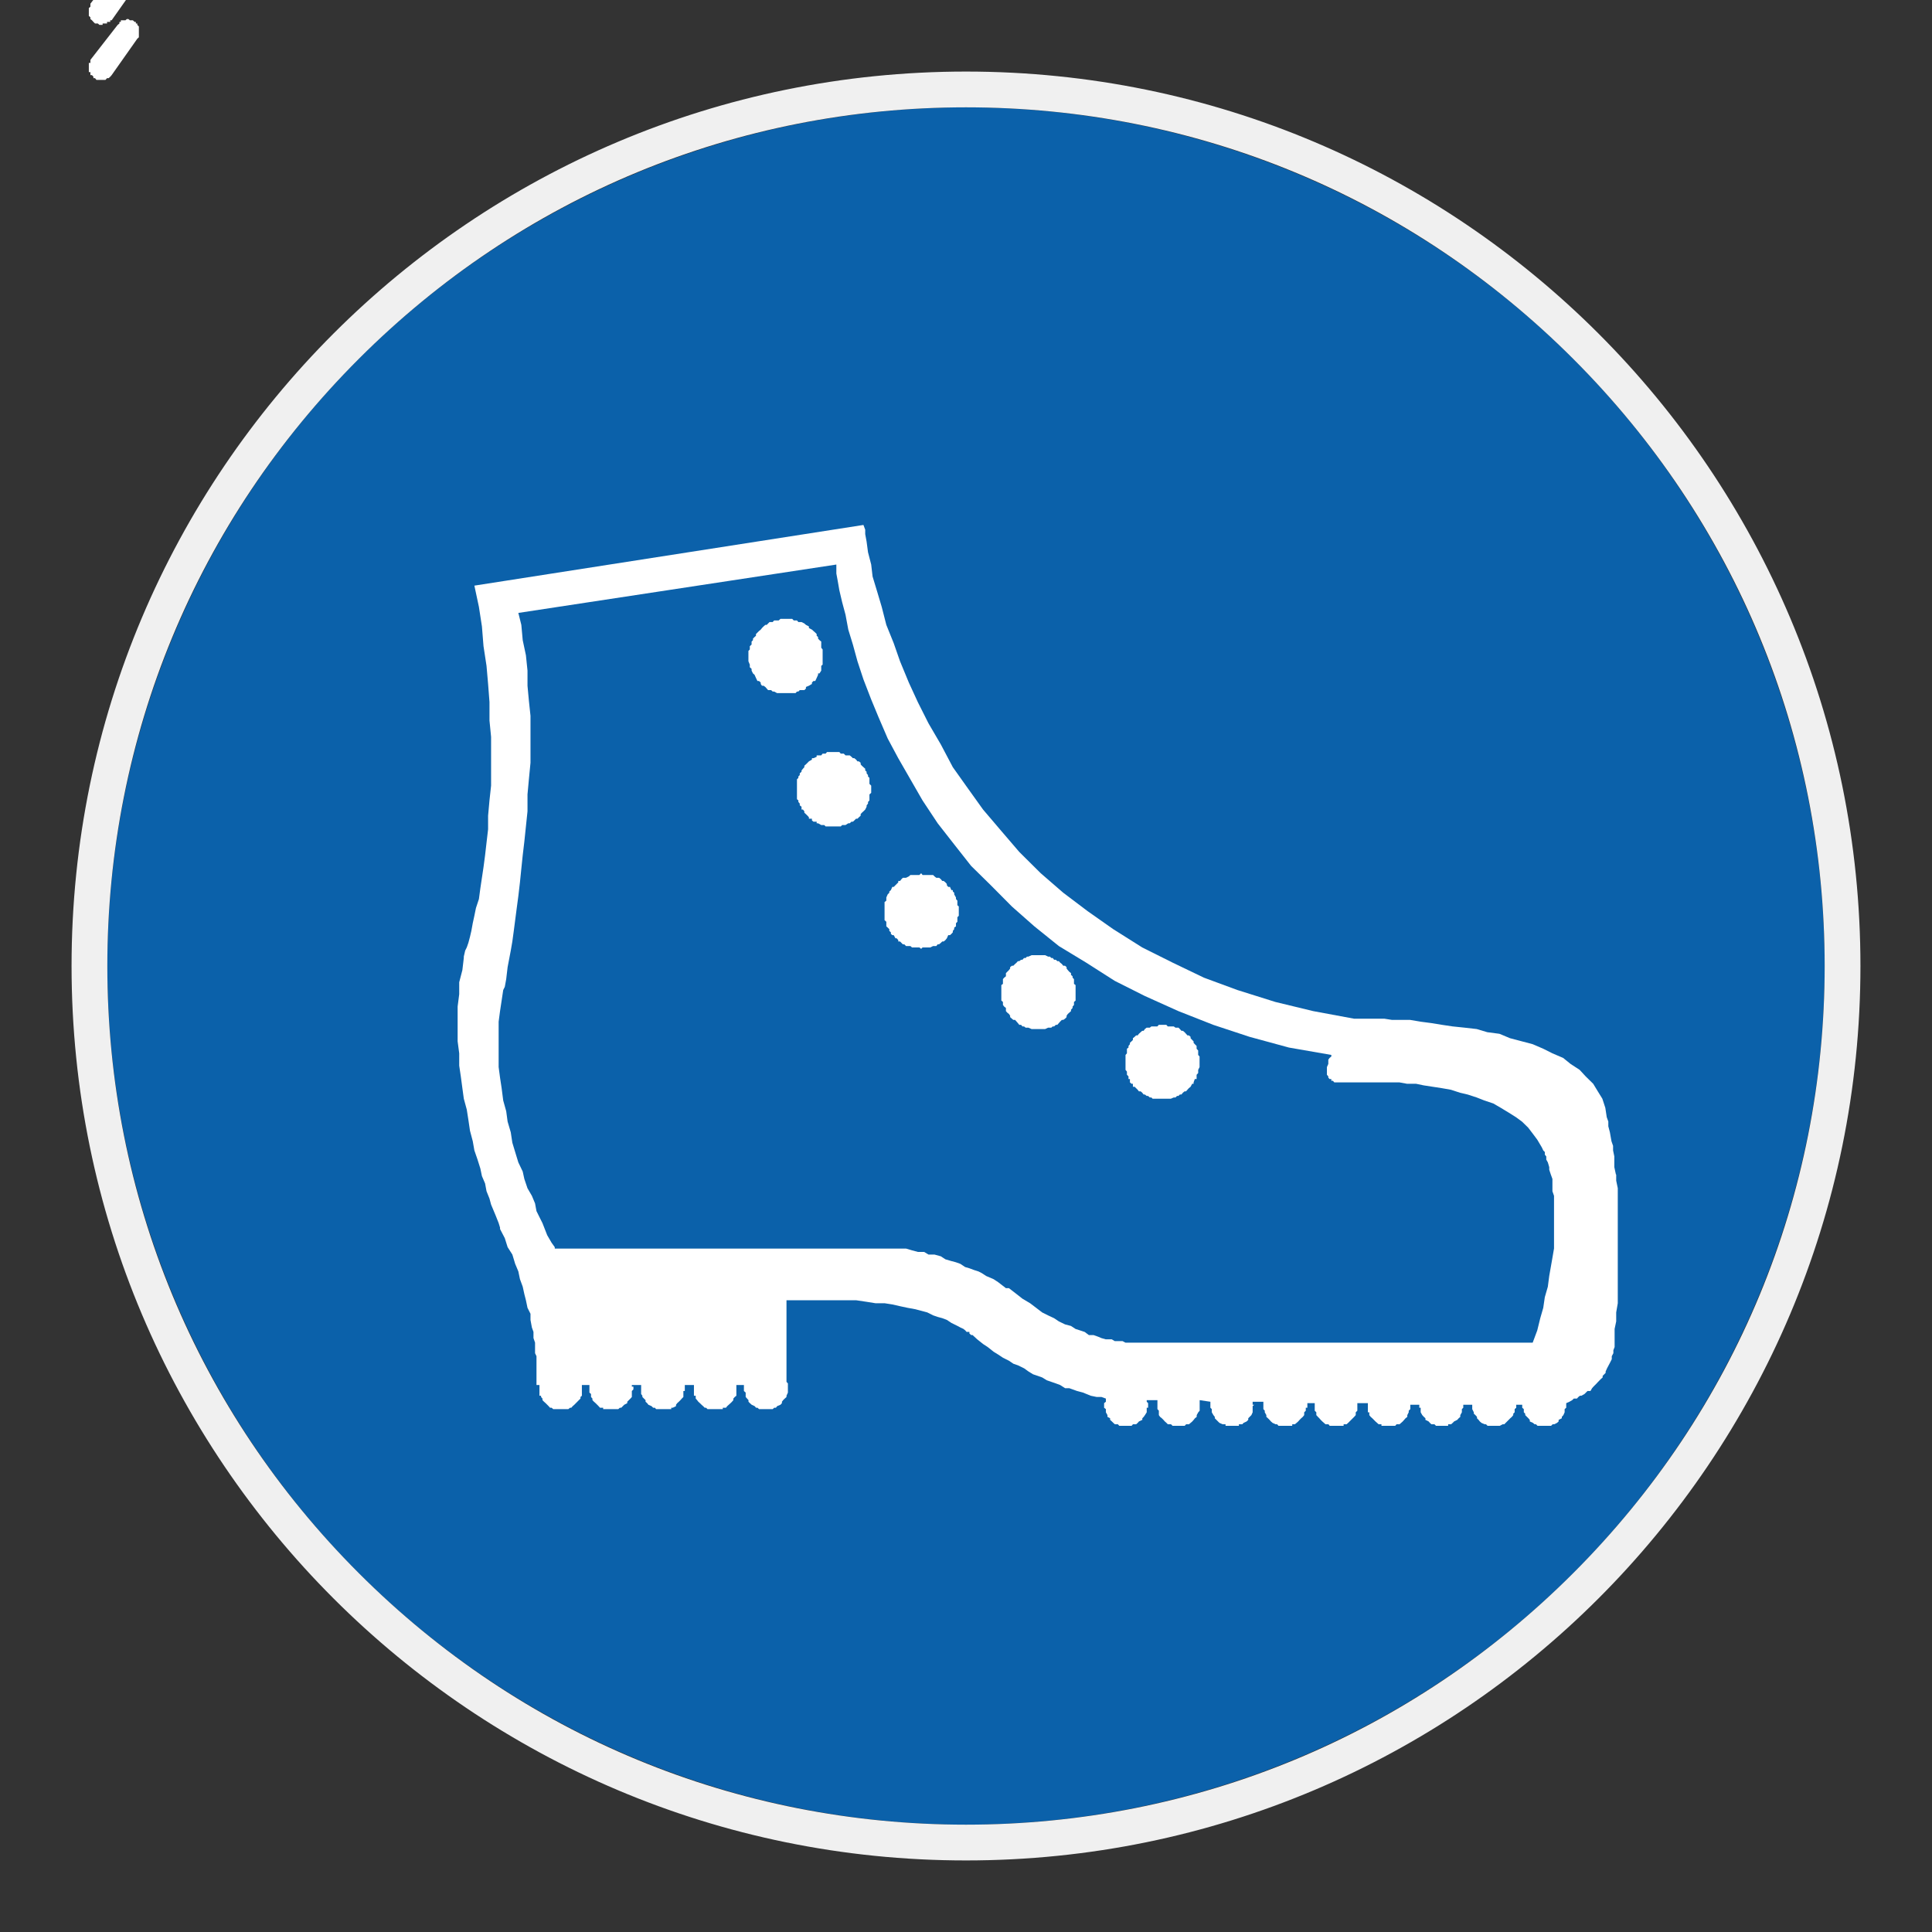 <?xml version="1.0" encoding="UTF-8"?> <svg xmlns="http://www.w3.org/2000/svg" viewBox="0 0 306.142 306.142"><rect x="0" y="0" width="306.142" height="306.142" fill="#333333" stroke="none"/><g id="Calque_2" data-name="Calque 2"><circle cx="153.071" cy="153.071" r="136.063" style="fill: #0b61aa;"></circle></g><g id="Calque_4" data-name="Calque 4"><polygon points="15.056 12.381 15.283 12.664 15.503 12.664 15.753 12.664 16.036 12.664 16.26 12.664 16.453 12.664 16.71 12.664 16.963 12.381 17.216 12.381 17.467 12.158 17.69 11.905 21.756 6.135 22.005 5.908 22.005 5.629 22.005 5.405 22.005 5.179 22.005 4.929 22.005 4.679 22.005 4.452 22.005 4.199 21.756 3.945 21.756 3.722 21.529 3.722 21.529 3.472 21.333 3.472 21.056 3.215 20.8 3.215 20.576 3.215 20.356 3.022 20.096 3.022 19.876 3.215 19.596 3.215 19.372 3.215 19.149 3.215 19.149 3.472 18.923 3.472 18.923 3.722 18.643 3.945 14.326 9.491 14.326 9.748 14.326 9.971 14.077 9.971 14.077 10.225 14.077 10.475 14.077 10.698 14.077 10.955 14.077 11.205 14.077 11.431 14.326 11.431 14.326 11.681 14.326 11.905 14.576 11.905 14.803 12.158 14.803 12.381 15.056 12.381" style="fill: #fff;"></polygon><polygon points="22.005 -3.031 22.005 -3.281 22.005 -3.534 22.005 -3.73 22.005 -4.011 22.005 -4.237 22.005 -4.487 22.005 -4.744 21.756 -4.744 21.756 -4.964 21.529 -5.187 21.333 -5.467 21.056 -5.467 20.8 -5.467 20.8 -5.694 20.576 -5.694 20.356 -5.694 20.096 -5.694 19.876 -5.694 19.596 -5.467 19.372 -5.467 19.149 -5.467 19.149 -5.187 18.923 -5.187 18.923 -4.964 18.643 -4.964 14.326 .582 14.326 .836 14.326 1.062 14.077 1.282 14.077 1.539 14.077 1.789 14.077 2.042 14.077 2.265 14.077 2.515 14.326 2.746 14.326 3.022 14.576 3.215 14.803 3.472 15.056 3.722 15.283 3.722 15.503 3.722 15.753 3.945 16.036 3.945 16.26 3.945 16.26 3.722 16.453 3.722 16.71 3.722 16.963 3.722 16.963 3.472 17.216 3.472 17.467 3.472 17.467 3.215 17.69 3.215 21.756 -2.554 22.005 -2.804 22.005 -3.031" style="fill: #fff;"></polygon><g><polygon points="151.705 143.163 151.705 142.939 151.705 142.716 151.482 142.466 151.482 142.216 151.202 141.716 151.202 141.463 150.981 141.269 150.981 141.046 150.755 141.046 150.534 140.543 150.255 140.543 150.035 140.266 150.035 140.07 149.809 139.82 149.532 139.596 149.308 139.596 149.084 139.316 148.804 139.093 148.585 139.093 148.362 139.093 148.082 138.873 147.858 138.65 147.411 138.65 147.131 138.65 146.912 138.65 146.632 138.65 146.185 138.65 145.965 138.37 145.685 138.65 145.436 138.65 145.015 138.65 144.738 138.65 144.512 138.65 144.262 138.65 144.012 138.873 143.566 139.093 143.289 139.093 143.065 139.093 142.839 139.316 142.619 139.596 142.339 139.596 142.339 139.82 142.089 140.07 141.893 140.266 141.616 140.543 141.392 140.543 141.169 141.046 140.919 141.269 140.919 141.463 140.666 141.716 140.446 142.216 140.446 142.466 140.446 142.716 140.166 142.939 140.166 143.163 140.166 143.443 140.166 143.639 140.166 144.166 140.166 144.389 140.166 144.613 140.166 145.116 140.166 145.339 140.166 145.559 140.166 145.812 140.446 146.062 140.446 146.286 140.446 146.789 140.666 146.982 140.919 147.232 140.919 147.512 141.169 147.736 141.169 147.985 141.392 148.182 141.616 148.182 141.893 148.682 142.089 148.682 142.339 148.962 142.339 149.185 142.619 149.185 142.839 149.409 143.065 149.632 143.289 149.632 143.566 149.908 144.012 149.908 144.262 149.908 144.512 150.132 144.738 150.132 145.015 150.132 145.436 150.132 145.685 150.132 145.965 150.355 146.185 150.132 146.632 150.132 146.912 150.132 147.131 150.132 147.411 150.132 147.858 149.908 148.082 149.908 148.362 149.908 148.585 149.632 148.804 149.632 149.084 149.409 149.308 149.185 149.532 149.185 149.809 148.962 150.035 148.682 150.255 148.182 150.534 148.182 150.755 147.985 150.981 147.736 150.981 147.512 151.202 147.232 151.202 146.982 151.482 146.789 151.482 146.286 151.705 146.062 151.705 145.812 151.705 145.559 151.705 145.339 151.928 145.116 151.928 144.613 151.928 144.389 151.928 144.166 151.928 143.639 151.705 143.443 151.705 143.163" style="fill: #fff;"></polygon><polygon points="126.51 109.579 126.73 109.356 127.011 109.356 127.457 109.356 127.707 109.106 127.707 108.856 128.18 108.659 128.657 108.379 128.657 108.156 128.907 107.906 129.187 107.906 129.407 107.433 129.63 106.933 129.63 106.71 129.853 106.71 130.133 106.263 130.133 105.983 130.133 105.733 130.133 105.509 130.353 105.317 130.353 104.786 130.353 104.533 130.353 104.283 130.353 104.09 130.353 103.836 130.353 103.337 130.353 103.14 130.353 102.916 130.133 102.64 130.133 102.39 130.133 102.136 130.133 101.663 129.853 101.44 129.63 101.19 129.63 100.94 129.407 100.743 129.407 100.467 129.187 100.243 128.907 99.994 128.657 99.77 128.18 99.517 128.18 99.267 127.707 99.017 127.457 98.794 127.011 98.57 126.73 98.57 126.51 98.57 126.287 98.32 126.064 98.32 125.784 98.32 125.534 98.067 125.087 98.067 124.837 98.067 124.614 98.067 124.338 98.067 123.891 98.067 123.664 98.067 123.387 98.32 123.137 98.32 122.665 98.32 122.438 98.57 122.188 98.57 121.937 98.57 121.714 98.794 121.491 99.017 121.271 99.017 120.991 99.267 120.741 99.517 120.544 99.77 120.264 99.994 120.018 100.243 119.791 100.467 119.791 100.743 119.568 100.94 119.318 101.19 119.318 101.44 119.095 101.663 119.095 102.136 118.815 102.39 118.815 102.64 118.815 102.916 118.594 103.14 118.594 103.337 118.594 103.836 118.594 104.09 118.594 104.283 118.594 104.533 118.594 104.786 118.815 105.317 118.815 105.509 118.815 105.733 119.095 105.983 119.095 106.263 119.318 106.71 119.568 106.933 119.791 107.433 120.018 107.906 120.264 107.906 120.544 108.156 120.544 108.379 120.741 108.659 120.991 108.659 121.271 108.856 121.491 109.106 121.714 109.356 121.937 109.356 122.188 109.356 122.438 109.579 122.665 109.579 123.137 109.829 123.387 109.829 123.664 109.829 123.891 109.829 124.338 109.829 124.614 109.829 124.837 109.829 125.087 109.829 125.534 109.829 125.784 109.829 126.064 109.829 126.287 109.579 126.51 109.579" style="fill: #fff;"></polygon><polygon points="137.769 123.988 137.769 123.488 137.769 123.265 137.546 123.041 137.546 122.818 137.322 122.541 137.322 122.288 137.102 122.091 137.102 121.815 136.822 121.565 136.573 121.341 136.376 121.118 136.376 120.868 136.096 120.645 135.876 120.645 135.649 120.365 135.372 120.142 135.149 120.142 134.922 119.922 134.646 119.695 134.423 119.695 133.979 119.695 133.699 119.418 133.45 119.418 133.226 119.418 133.003 119.165 132.753 119.165 132.253 119.165 132 119.165 131.803 119.165 131.58 119.165 131.049 119.165 130.829 119.418 130.603 119.418 130.353 119.418 130.133 119.695 129.63 119.695 129.406 119.695 129.406 119.922 128.907 120.142 128.657 120.142 128.657 120.365 128.18 120.645 127.96 120.868 127.706 121.118 127.457 121.341 127.457 121.565 127.233 121.815 127.01 122.091 127.01 122.288 126.73 122.541 126.73 122.818 126.51 123.041 126.51 123.265 126.286 123.488 126.286 123.988 126.286 124.211 126.286 124.491 126.286 124.684 126.286 125.214 126.286 125.437 126.286 125.631 126.286 125.884 126.286 126.384 126.286 126.638 126.51 126.831 126.51 127.081 126.73 127.334 126.73 127.611 127.01 127.834 127.01 128.28 127.233 128.28 127.457 128.56 127.457 128.784 127.706 129.007 127.96 129.257 128.18 129.507 128.18 129.731 128.657 129.731 128.657 130.007 128.907 130.204 129.406 130.204 129.406 130.454 129.63 130.454 130.133 130.734 130.353 130.734 130.603 130.734 130.829 130.957 131.049 130.957 131.58 130.957 131.803 130.957 132 130.957 132.253 130.957 132.753 130.957 133.003 130.957 133.226 130.957 133.45 130.734 133.699 130.734 133.979 130.734 134.423 130.454 134.646 130.454 134.922 130.204 135.149 130.204 135.372 130.007 135.649 129.731 135.876 129.731 136.096 129.507 136.376 129.257 136.376 129.007 136.573 128.784 136.822 128.56 137.102 128.28 137.322 127.834 137.322 127.611 137.546 127.334 137.546 127.081 137.769 126.831 137.769 126.638 137.769 126.384 137.769 125.884 138.049 125.631 138.049 125.437 138.049 125.214 138.049 124.684 138.049 124.491 137.769 124.211 137.769 123.988" style="fill: #fff;"></polygon><polygon points="170.182 155.428 170.182 155.148 169.959 154.925 169.959 154.701 169.709 154.478 169.709 154.201 169.429 153.978 169.209 153.728 169.009 153.475 169.009 153.255 168.763 153.031 168.483 153.031 168.259 152.751 167.979 152.528 167.786 152.305 167.536 152.305 167.309 152.082 167.033 152.082 166.809 151.802 166.586 151.802 166.363 151.582 166.086 151.582 165.609 151.358 165.36 151.358 165.139 151.358 164.913 151.358 164.439 151.358 164.189 151.358 163.91 151.358 163.687 151.358 163.466 151.358 162.96 151.582 162.74 151.582 162.52 151.802 162.267 151.802 162.016 152.082 161.793 152.082 161.513 152.305 161.293 152.305 161.097 152.528 160.847 152.751 160.567 153.031 160.343 153.031 160.063 153.255 160.063 153.475 159.87 153.728 159.62 153.978 159.397 154.201 159.397 154.478 159.397 154.701 159.117 154.925 158.924 155.148 158.924 155.428 158.924 155.901 158.67 156.098 158.67 156.375 158.67 156.598 158.67 156.878 158.67 157.321 158.67 157.544 158.67 157.824 158.67 158.048 158.67 158.548 158.924 158.771 158.924 158.994 158.924 159.244 159.117 159.498 159.397 159.718 159.397 159.998 159.397 160.221 159.62 160.471 159.87 160.667 160.063 160.947 160.063 161.171 160.343 161.421 160.567 161.614 160.847 161.614 161.097 161.894 161.293 162.117 161.513 162.394 161.793 162.394 162.016 162.644 162.267 162.644 162.52 162.841 162.74 162.841 162.96 162.841 163.466 163.064 163.687 163.064 163.91 163.064 164.189 163.064 164.439 163.064 164.913 163.064 165.139 163.064 165.36 163.064 165.609 163.064 166.086 162.841 166.363 162.841 166.586 162.841 166.809 162.644 167.033 162.644 167.309 162.394 167.536 162.394 167.786 162.117 167.979 161.894 168.259 161.614 168.483 161.614 168.763 161.421 169.009 161.171 169.009 160.947 169.209 160.667 169.429 160.471 169.709 160.221 169.709 159.998 169.959 159.718 169.959 159.498 170.182 159.244 170.182 158.994 170.182 158.771 170.436 158.548 170.436 158.048 170.436 157.824 170.436 157.544 170.436 157.321 170.436 156.878 170.436 156.598 170.436 156.375 170.436 156.098 170.182 155.901 170.182 155.428" style="fill: #fff;"></polygon><polygon points="189.861 166.91 189.861 166.463 189.611 166.184 189.611 165.99 189.611 165.74 189.331 165.463 189.134 165.24 189.134 165.014 188.914 164.79 188.657 164.514 188.657 164.29 188.381 164.067 188.158 164.067 187.938 163.817 187.711 163.564 187.434 163.34 187.211 163.34 186.961 163.064 186.738 162.841 186.514 162.841 186.265 162.841 185.988 162.644 185.537 162.644 185.261 162.644 185.038 162.644 184.815 162.394 184.564 162.394 184.088 162.394 183.811 162.394 183.618 162.394 183.392 162.644 182.862 162.644 182.641 162.644 182.445 162.644 182.195 162.841 181.915 162.841 181.695 162.841 181.415 163.064 181.218 163.34 180.998 163.34 180.745 163.564 180.465 163.817 180.272 164.067 180.022 164.067 179.798 164.29 179.518 164.514 179.518 164.79 179.295 165.014 179.046 165.24 179.046 165.463 178.822 165.74 178.822 165.99 178.572 166.184 178.572 166.463 178.572 166.91 178.349 167.16 178.349 167.413 178.349 167.637 178.349 167.913 178.349 168.36 178.349 168.583 178.349 168.863 178.349 169.087 178.349 169.53 178.572 169.81 178.572 170.033 178.572 170.31 178.822 170.56 178.822 170.98 179.046 170.98 179.046 171.51 179.295 171.733 179.518 171.733 179.518 172.206 179.798 172.206 180.022 172.43 180.272 172.679 180.465 172.93 180.745 172.93 180.998 173.153 181.218 173.433 181.415 173.433 181.695 173.656 181.915 173.656 182.195 173.906 182.445 173.906 182.641 174.099 182.862 174.099 183.392 174.099 183.618 174.099 183.811 174.099 184.088 174.099 184.564 174.099 184.815 174.099 185.038 174.099 185.261 174.099 185.537 174.099 185.988 173.906 186.265 173.906 186.514 173.656 186.738 173.656 186.961 173.433 187.211 173.433 187.434 173.153 187.711 172.93 187.938 172.93 188.158 172.679 188.381 172.43 188.657 172.206 188.914 171.733 189.134 171.733 189.134 171.51 189.331 170.98 189.611 170.98 189.611 170.56 189.611 170.31 189.861 170.033 189.861 169.81 189.861 169.53 190.08 169.087 190.08 168.863 190.08 168.583 190.08 168.36 190.08 167.913 190.08 167.637 190.08 167.413 189.861 167.16 189.861 166.91" style="fill: #fff;"></polygon><path d="M256.054,186.111l-.251-1.17v-1.696l-.196-.95v-.723l-.254-.727-.25-1.42-.25-.95v-.754l-.25-.693-.224-1.48-.473-1.45-.723-1.17-.727-1.196-1.196-1.173-.95-1.03-1.45-.947-1.169-.946-1.7-.727-1.45-.727-1.673-.72-1.7-.45-1.894-.5-1.673-.697-1.923-.253-1.674-.5-1.95-.223-1.893-.197-1.673-.25-1.7-.277-1.703-.223-1.644-.28h-2.869l-1.23-.193h-4.793l-6.463-1.2-5.992-1.45-6.023-1.893-5.296-1.953-4.986-2.396-4.793-2.396-4.6-2.9-4.043-2.843-3.873-2.926-3.57-3.093-3.4-3.373-2.843-3.317-2.896-3.4-2.396-3.346-2.396-3.37-1.897-3.597-1.953-3.343-1.696-3.373-1.424-3.096-1.393-3.37-1.003-2.873-1.169-2.896-.727-2.843-.723-2.426-.727-2.397-.22-1.896-.504-1.95-.223-1.67-.22-1.2v-.697l-.281-.753-61.65,9.615.719,3.373.477,3.093.25,3.123.477,3.12.25,2.87.22,2.873v2.926l.254,2.59v7.722l-.254,2.34-.22,2.427v2.146l-.25,2.143-.227,1.98-.25,1.896-.25,1.67-.25,1.673-.227,1.7-.47,1.423-.25,1.226-.254,1.17-.223,1.226-.22.947-.254.95-.253.723-.25.5-.22.95v.22l-.227,1.926-.5,1.924v1.893l-.25,1.953v5.516l.25,1.897v1.953l.251,1.697.25,1.87.227,1.67.47,1.73.253,1.616.254,1.726.443,1.673.254,1.45.5,1.45.447,1.42.25,1.199.5,1.17.227,1.226.47,1.17.254.95.723,1.727.476,1.2.221.723v.223l.753,1.45.447,1.42.75,1.173.447,1.474.503,1.199.254,1.227.439,1.196.257,1.173.25.976.25,1.197.474.947v.976l.223,1.2.25.697v.973l.25.727v1.673l.227.473v4.57h.47v1.7h.254v.197l.223.25v.25l.251.253.25.224.253.25.22.223.224.25h.253l.25.223h2.393l.28-.223h.197l.22-.25.257-.223.247-.25.223-.224.25-.253.254-.25v-.25l.223-.197v-1.7h1.196v1.2l.254.223v.473l.223.25v.25l.247.253.253.224.253.25.22.223.224.25h.503v.223h2.393l.254-.223h.223l.25-.25.224-.223.473-.25v-.224l.25-.253.254-.25.223-.25v-.95l.25-.25v-.447h-.25v-.25h1.473v1.423l.197.277v.197l.251.25.253.25v.253l.253.224.19.25.506.223.25.25h.277l.194.223h2.4v-.223h.25l.504-.25v-.223l.193-.25.25-.224.254-.253.22-.25.25-.25v-.95h.227v-.946h1.447v1.7h.28v.447l.223.25.194.253.25.224.256.25.25.223.25.25h.221l.226.223h2.423v-.223h.504l.193-.25.25-.223.277-.25.227-.224.22-.253v-.25l.227-.25.25-.197v-1.7h1.197v.946l.28.253v.697l.446.5v.253l.221.224.28.25.473.223.224.25h.226l.247.223h2.173l.227-.223h.277l.196-.25.526-.223.227-.25v-.224l.193-.253.254-.25.277-.25v-.197l.223-.5v-1.45l-.223-.25v-12.932h11.036l1.673.25,1.393.224h1.45l1.226.193,1.226.28,1.17.25,1.226.223.95.25.946.253.946.473.727.25.723.194.727.28.719.477.448.22.503.25.474.253.476.223.277.223.224.25h.446v.25l.277.25h.224l.727.67.946.754.723.473.95.753.723.447.754.5.946.473.697.474.727.253.973.474.693.5.727.447.754.253.7.25.723.446.723.25.724.25.67.25.783.503h.666l1.227.443.946.253,1.226.5.95.197h.749l.697.25v.503l-.281.224v.723l.281.223v.503l.25.443v.28l.42.221v.253l.277.25.226.223.25.223h.474l.223.25h1.95l.223-.25h.504l.25-.223.193-.223.534-.25v-.253l.22-.221.197-.28.28-.443v-.727h.22v-.723l-.22-.224v-.253h1.697v1.423l.226.25v.697l.194.28.277.221.253.253.223.25.251.223.223.223h.5l.254.25h1.92l.227-.25h.443l.277-.223.257-.223.22-.25.197-.253.28-.221v-.28l.25-.443.22-.253v-1.673l1.7.253v.947l.224.223v.503l.253.443.223.28v.221l.251.253.25.25.226.223.497.223h.477v.25h2.116v-.25h.531l.223-.223.477-.223.25-.25v-.253l.22-.221.28-.28.197-.443v-.977l.25-.223h-.25v-.474h1.7v1.17l.223.25v.253l.251.443v.28l.25.221.253.253.22.25.251.223.477.223h.249l.224.25h2.173v-.25h.42l.277-.223.25-.223.223-.25.25-.253.254-.221.223-.28v-.443l.251-.253v-.473h.25v-.723h1.169v1.196l.251.253v.443l.253.28.223.221.221.253.25.25.256.223.251.223h.47l.196.25h2.204v-.25h.474l.25-.223.223-.223.25-.25.254-.253.22-.221.25-.28v-.443l.254-.253v-1.196h1.67v1.45h.226v.443l.221.28.253.221.253.253.247.25.253.223.251.223h.447v.25h2.173l.224-.25h.473l.504-.447.22-.25.223-.253.277-.221v-.28l.227-.443v-.253l.25-.25v-.697h1.423v.473h.221v.727l.25.443.256.28.247.221v.253l.504.25.193.223.254.223h.47l.254.25h1.923v-.25h.473l.254-.223.22-.223.5-.25.227-.253.25-.221v-.28l.251-.443v-.503l.223-.223v-.473h1.42v.697l.253.503v.22l.25.223.25.28v.221l.251.253.196.25.254.223.5.223h.224l.25.25h1.923l.477-.25h.25l.447-.447.25-.25.25-.253.251-.221.223-.28v-.223l.223-.22v-.503l.251-.223v-.473h.946v.473l.253.223v.503l.223.22v.223l.277.28.224.221.223.253v.25l.5.223.253.223h.224l.25.25h2.143l.254-.25h.253l.447-.223.247-.223v-.25l.504-.253v-.221l.25-.28.196-.443v-.503l.251-.223v-.723l.503-.224.443-.253.253-.25h.5l.224-.25.25-.197h.223l.5-.277.477-.477h.47l.254-.443.223-.253.25-.25.25-.25.227-.25.47-.476.254-.22v-.25l.473-.476v-.223l.224-.5.25-.474.25-.473.25-.503v-.474l.254-.473v-.477l.196-.5v-2.87l.251-1.2v-1.42l.25-1.45v-18.228l-.25-1.2v-.976ZM246.245,197.847l-.253,1.476-.254,1.45-.25,1.423-.22,1.697-.477,1.647-.25,1.7-.474,1.643-.473,1.926-.727,1.95h-64.52l-.474-.25h-1.227l-.476-.28h-.946l-.697-.197-.526-.223-.7-.25h-.754l-.666-.5-.753-.25-.693-.223-.727-.477-.946-.25-.976-.474-.753-.503-.947-.443-.946-.473-.95-.727-.95-.723-1.223-.727-.92-.723-1.226-.946h-.473l-1.227-.947-.723-.476-1.169-.5-.727-.473-.504-.254-.697-.223-.75-.28-.67-.194-.753-.503-.697-.25-.727-.193-.946-.28-.723-.474-1.003-.277h-.95l-.697-.42h-.999l-.924-.25-.946-.28h-55.658v-.223l-.5-.697-.697-1.197-.754-1.923-.477-.95-.47-.946-.227-1.226-.5-1.197-.697-1.199-.5-1.477-.257-1.173-.693-1.446-.503-1.647-.447-1.476-.25-1.643-.5-1.704-.223-1.643-.474-1.7-.25-1.95-.253-1.673-.221-1.67v-7.192l.221-1.673.253-1.673.25-1.67.25-.503.224-1.227.223-1.893.5-2.623.25-1.446.227-1.673.22-1.7.25-1.923.253-1.897.254-2.173.22-2.173.22-2.12.257-2.173.25-2.397.25-2.396v-2.676l.22-2.396.254-2.619v-7.443l-.254-2.396-.22-2.37v-2.396l-.25-2.427-.507-2.396-.22-2.423-.474-1.896,50.392-7.666v1.423l.223,1.2.25,1.446.447,1.897.531,1.98.443,2.37.727,2.366.727,2.65.946,2.87,1.227,3.177,1.166,2.816,1.45,3.37,1.673,3.123,1.924,3.346,1.923,3.343,2.4,3.623,2.617,3.346,2.676,3.4,3.12,3.067,3.347,3.373,3.567,3.149,3.876,3.12,4.32,2.62,4.542,2.899,4.767,2.396,5.323,2.396,5.519,2.173,5.739,1.896,6.243,1.7,6.72,1.17v.253l-.281.223-.196.277v.67l-.221.503v1.223l.221.25v.197l.196.223h.281v.277h.25l.22.253h10.316l1.223.223h1.424l1.203.25,1.447.223,1.45.223,1.419.25,1.45.474,1.197.28,1.449.473,1.2.473,1.42.474,1.199.697,1.2.727,1.197.753.946.693.976.95.723.946.727.976.727,1.227.22.473.25.25v.42l.227.28v.5l.25.447.22.749v.42l.25.75.254.7v1.95l.253.727v8.359Z" style="fill: #fff;"></path></g></g><g id="Calque_1_-_copie" data-name="Calque 1 - copie"><path d="M153.071,17.008c36.344,0,70.512,14.153,96.211,39.852,25.699,25.699,39.852,59.867,39.852,96.211s-14.153,70.512-39.852,96.211c-25.699,25.699-59.867,39.852-96.211,39.852s-70.512-14.153-96.211-39.852c-25.699-25.699-39.852-59.867-39.852-96.211s14.153-70.512,39.852-96.211c25.699-25.699,59.867-39.852,96.211-39.852M153.071,11.339C74.794,11.339,11.339,74.794,11.339,153.071s63.456,141.732,141.732,141.732c78.276,0,141.732-63.456,141.732-141.732S231.347,11.339,153.071,11.339h0Z" style="fill: #f0f0f0;"></path></g></svg> 
